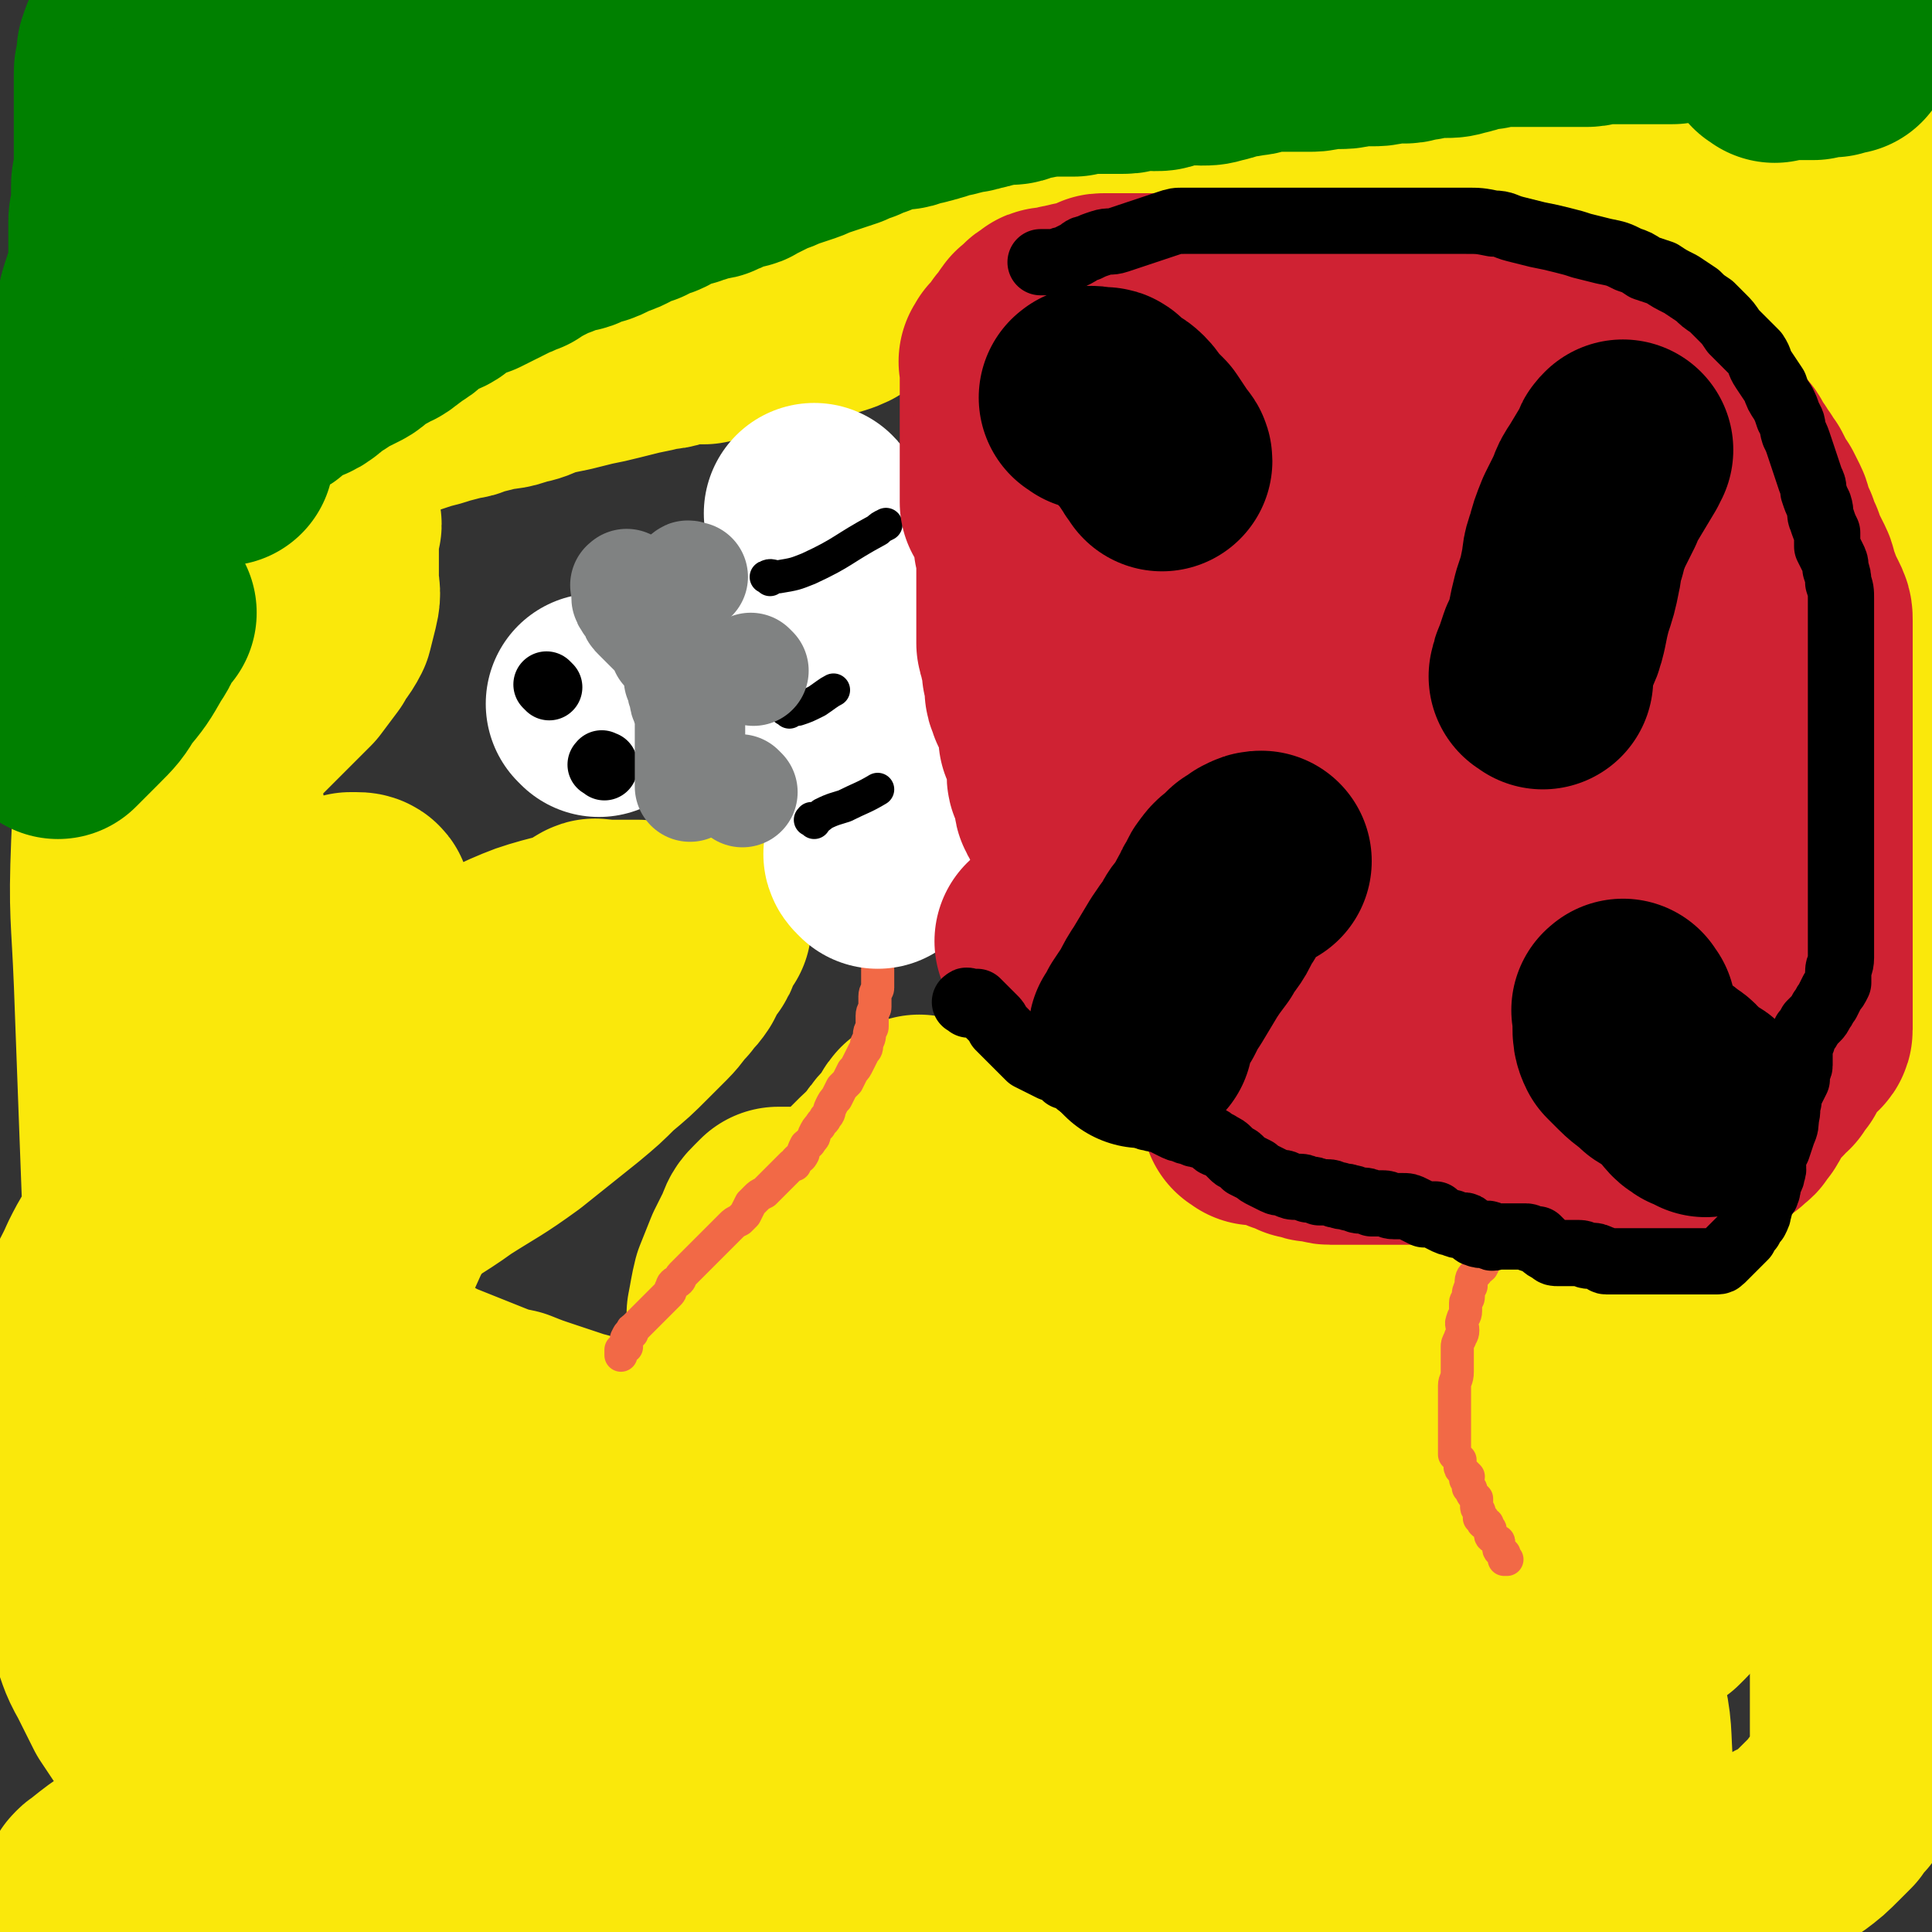 <svg viewBox='0 0 700 700' version='1.1' xmlns='http://www.w3.org/2000/svg' xmlns:xlink='http://www.w3.org/1999/xlink'><rect x="0" y="0" width="700" height="700" fill="#333333" stroke="none"/><g fill='none' stroke='#FAE80B' stroke-width='80' stroke-linecap='round' stroke-linejoin='round'><path d='M3,246c-1,-1 -2,-1 -1,-1 0,-1 0,0 1,0 1,0 0,-1 1,-2 1,-1 1,0 2,-1 0,0 0,0 1,0 1,0 1,0 2,0 1,0 1,-1 2,-1 0,-1 0,-1 1,-2 1,-1 1,-1 2,-2 1,-1 1,-1 2,-2 1,-1 1,-1 2,-2 1,-1 1,-1 2,-2 1,-1 1,-1 2,-2 1,-1 0,-2 2,-3 2,-4 3,-3 6,-7 2,-2 2,-3 4,-5 2,-2 2,-2 4,-4 2,-2 2,-2 4,-3 2,-1 2,-1 4,-2 2,-1 1,-2 2,-2 2,-2 2,-2 4,-2 2,-1 2,-1 4,-2 2,-1 2,-1 4,-2 1,-1 1,-1 3,-2 1,-1 1,-2 2,-2 2,-1 2,-1 3,-1 2,-1 2,-1 4,-2 1,-1 0,-1 1,-2 2,-1 2,-1 3,-2 2,-1 2,-1 3,-2 2,-1 2,-1 3,-2 2,-1 2,-1 3,-2 2,-1 2,-1 4,-2 2,-1 2,-1 4,-2 2,-1 2,-1 4,-2 2,-1 2,-2 4,-3 2,-2 3,-1 5,-3 2,-2 2,-2 4,-4 2,-2 3,-1 5,-3 2,-2 2,-2 5,-4 3,-2 3,-1 6,-3 3,-1 3,-2 7,-3 3,-1 4,-1 7,-2 3,-1 3,-1 6,-2 3,-1 3,-1 6,-2 4,-1 4,-1 7,-2 4,-1 4,-1 7,-2 2,0 2,0 4,-1 4,-1 4,-1 8,-2 4,-1 4,0 9,-2 5,-1 4,-1 9,-3 4,-1 4,-1 9,-2 4,-1 4,-1 8,-2 5,-1 5,-1 9,-2 4,-1 4,-1 8,-2 5,-1 5,-1 9,-2 4,0 4,-1 9,-2 3,0 3,0 7,0 5,-1 5,-1 10,-2 4,-1 4,-1 8,-2 4,-1 4,-2 8,-2 4,-1 4,-1 7,-1 4,-1 4,-1 8,-2 4,-1 4,-1 7,-2 5,-2 4,-3 8,-5 4,-1 4,-1 7,-2 4,-2 4,-2 8,-4 3,-2 3,-3 7,-4 4,-3 4,-3 9,-4 4,-2 4,-2 8,-3 4,-2 4,-2 9,-3 3,-1 3,-1 6,-2 4,-1 4,-2 8,-3 4,-1 4,-1 8,-2 4,-1 4,-1 8,-2 5,-1 5,-1 9,-2 4,-1 4,0 8,-1 5,-1 5,-1 10,-2 4,-1 4,0 9,-1 5,-1 5,-1 10,-2 4,-1 4,0 9,-1 5,0 5,-1 10,-1 5,0 5,0 9,0 5,0 5,-1 10,-1 5,0 5,0 9,0 5,0 5,-1 10,-1 4,0 4,0 8,0 4,0 4,0 9,0 3,0 3,0 7,0 3,0 3,0 7,0 3,0 3,0 6,0 3,0 3,0 7,0 3,0 3,0 7,0 3,0 3,0 6,0 3,0 3,0 6,0 3,0 3,0 6,0 2,0 2,0 5,0 2,0 2,0 5,0 2,0 2,0 4,-1 3,-1 3,-1 5,-1 2,-1 2,-1 4,-1 2,-1 2,-1 4,-1 2,0 2,-1 4,-1 2,-1 2,0 5,-1 2,0 2,-1 3,-1 3,-1 3,0 6,-1 2,0 2,-1 3,-1 2,-1 2,-1 4,-1 3,0 3,0 5,0 2,0 2,0 4,0 2,0 2,0 4,0 2,0 2,0 4,0 2,0 2,0 4,0 2,0 2,0 4,0 2,0 2,0 4,0 2,0 2,0 4,0 2,0 2,0 4,0 2,0 2,0 4,0 2,0 2,0 4,0 2,0 2,0 4,0 2,0 2,0 4,0 3,0 3,0 6,0 6,0 6,1 12,1 0,0 0,0 1,0 '/><path d='M546,99c-1,-1 -2,-1 -1,-1 0,-1 1,-1 2,-1 1,0 1,0 2,0 1,0 1,-1 2,-1 2,0 2,0 4,0 1,0 1,0 2,-1 2,0 2,0 4,-1 2,-1 2,-1 4,-1 1,0 1,0 2,0 1,0 1,0 3,0 1,0 1,0 2,0 1,0 1,0 2,0 1,0 1,0 2,0 1,0 1,0 2,0 1,0 1,0 2,0 0,0 0,0 1,0 1,0 1,0 2,0 1,0 1,0 2,0 1,0 1,0 2,0 1,0 1,0 3,0 1,0 1,0 2,0 1,0 1,0 2,0 1,0 1,0 2,0 2,0 2,0 3,0 2,0 2,0 4,0 1,0 1,0 3,0 1,0 0,1 1,1 1,0 1,0 2,0 1,0 1,0 2,1 1,1 1,1 2,1 1,1 1,1 2,1 1,1 1,1 2,1 1,1 1,0 2,1 1,1 1,1 2,2 1,1 1,1 2,2 1,1 1,1 2,2 1,1 2,1 3,2 2,1 2,1 3,2 1,1 2,1 3,2 2,1 1,1 3,3 1,1 1,1 2,2 1,1 1,1 2,3 1,2 1,2 2,4 1,1 1,1 2,3 0,1 0,1 0,2 0,1 0,1 0,2 0,1 0,1 1,3 0,1 0,2 1,3 1,3 1,3 2,5 1,3 1,3 2,5 1,3 1,3 2,5 1,3 1,3 2,5 1,2 1,2 2,4 1,3 0,3 2,5 0,2 1,2 2,4 1,2 1,2 2,4 0,2 0,2 1,4 1,2 1,2 2,4 1,1 1,1 2,2 1,2 0,2 1,3 1,2 2,1 2,2 1,1 0,1 0,2 0,2 0,2 0,4 0,1 0,1 0,2 0,2 1,2 1,4 1,3 0,3 0,6 0,2 0,2 0,5 0,2 0,2 0,4 0,3 0,3 0,7 0,2 0,2 0,5 0,3 0,3 0,5 1,3 2,3 2,6 1,3 0,3 0,5 0,4 0,4 0,7 0,2 0,2 0,4 0,2 0,2 0,4 0,2 0,2 0,5 0,2 0,2 0,4 0,2 0,2 0,4 0,2 1,2 1,4 0,1 0,1 0,3 0,1 0,1 1,3 0,1 0,1 1,3 1,1 1,1 2,3 1,1 1,2 1,4 0,1 0,2 0,3 0,2 0,2 0,4 0,2 0,2 0,4 0,2 0,2 0,4 0,2 0,2 0,4 0,1 0,1 0,3 0,1 0,1 0,2 0,1 0,1 1,2 0,1 0,1 0,1 0,1 0,2 0,2 1,-2 1,-3 1,-5 2,-6 2,-6 2,-12 1,-7 1,-7 1,-15 0,-6 1,-6 1,-13 0,-6 0,-6 0,-13 0,-7 0,-7 0,-14 0,-9 0,-9 0,-19 0,-10 0,-10 0,-19 0,-10 0,-10 0,-19 0,-7 0,-7 0,-14 0,-8 0,-8 0,-16 0,-7 0,-7 0,-14 0,-8 0,-8 0,-16 0,-7 1,-7 1,-14 0,-5 0,-5 0,-11 0,-5 0,-5 0,-9 0,-4 0,-4 0,-9 0,-3 0,-3 0,-6 0,-2 0,-2 0,-5 0,-2 1,-2 1,-4 0,-1 0,-1 0,-3 0,-1 0,-1 0,-2 0,0 0,-1 0,0 0,0 0,0 -1,1 -1,1 -1,1 -2,2 -1,1 -1,1 -2,2 -1,1 -1,1 -2,2 -1,1 -1,1 -2,2 -2,1 -2,1 -4,3 -2,2 -2,2 -4,4 -2,2 -2,2 -4,4 -2,2 -2,2 -4,4 -2,2 -2,2 -4,4 -2,2 -2,1 -5,2 -4,2 -4,1 -8,2 -2,1 -2,2 -4,2 -4,1 -4,0 -7,0 -3,0 -3,0 -6,0 -3,0 -3,0 -6,0 -1,0 -1,0 -3,0 -2,0 -2,0 -4,0 -1,0 -1,0 -2,0 -1,0 -1,0 -2,0 -1,0 -2,0 -2,0 0,1 1,1 2,2 1,1 1,1 2,2 2,2 2,2 4,4 2,2 2,2 4,5 2,2 1,3 4,5 1,3 2,3 4,5 2,3 1,3 3,6 2,3 3,3 4,5 3,4 2,4 4,7 2,3 2,3 4,6 1,3 1,3 2,6 1,3 1,3 2,6 1,3 0,3 2,6 1,3 1,2 3,5 1,3 1,3 2,6 1,3 1,3 2,6 1,3 0,3 1,6 2,3 1,4 3,6 2,4 2,4 4,7 2,4 2,4 3,7 2,3 1,3 2,6 2,4 2,3 3,7 1,3 1,3 1,7 0,3 0,3 0,7 0,4 0,4 0,9 0,4 1,4 1,7 0,3 0,3 0,6 0,3 0,3 0,6 0,2 0,2 0,5 0,3 0,3 0,5 0,3 0,3 0,6 0,3 0,3 0,5 0,3 0,3 0,6 0,3 0,3 0,6 0,3 0,3 0,6 0,3 0,3 0,6 0,2 0,2 0,5 0,2 0,2 0,5 0,2 1,2 2,5 1,2 1,2 1,4 0,2 0,2 0,4 0,2 0,2 1,4 0,2 1,2 1,4 0,2 0,2 0,4 0,2 0,2 0,4 0,2 0,2 0,4 0,2 0,2 0,4 0,2 0,2 0,4 0,2 0,2 0,4 0,2 0,2 0,4 0,3 0,3 0,5 0,2 0,2 0,4 0,2 0,2 0,5 0,2 0,2 0,5 0,2 0,2 0,5 0,3 0,3 0,5 0,3 0,3 0,6 0,3 0,3 0,5 0,3 0,3 0,6 0,3 0,3 0,5 0,2 0,2 0,5 0,2 0,2 0,5 0,2 -1,2 -1,4 -1,2 -1,2 -2,4 -1,3 -2,3 -2,5 -1,3 -1,3 -1,5 0,2 -1,2 -1,4 0,3 0,3 0,6 0,3 0,3 0,5 0,3 0,3 0,5 0,3 0,3 0,5 0,3 0,3 0,6 0,4 0,4 0,7 0,2 0,2 0,5 0,3 0,3 0,7 0,3 0,3 0,6 0,3 0,3 0,7 0,3 0,3 0,7 0,4 0,4 0,8 0,5 0,5 0,9 0,5 0,5 0,10 0,5 0,5 0,10 0,5 0,5 0,10 0,4 0,4 0,9 0,5 0,5 0,9 0,4 0,4 0,8 0,4 0,4 0,8 0,4 0,4 0,8 0,3 0,3 0,6 0,4 0,4 0,7 0,3 0,3 0,7 0,3 0,3 0,6 0,3 0,3 0,6 -1,4 -1,4 -2,6 -2,3 -2,3 -4,6 -2,2 -2,2 -4,5 -2,2 -2,2 -4,4 -4,4 -4,4 -8,7 -4,3 -5,2 -8,5 -5,3 -5,3 -10,6 -5,3 -5,3 -11,6 -6,3 -6,3 -13,6 -6,3 -6,3 -14,6 -6,2 -6,2 -13,4 -8,3 -8,3 -16,5 -7,2 -7,2 -14,3 -6,1 -6,0 -12,0 -4,0 -4,0 -8,0 -5,0 -5,0 -10,0 -6,0 -6,0 -11,0 -7,0 -7,0 -14,0 -4,0 -4,0 -8,0 -4,0 -4,0 -9,0 -5,0 -5,0 -10,0 -7,0 -7,0 -14,0 -7,0 -7,0 -14,0 -7,0 -7,0 -14,0 -8,0 -8,0 -16,0 -6,0 -6,0 -12,0 -6,0 -6,0 -13,0 -6,0 -6,0 -13,0 -6,0 -6,0 -12,0 -4,0 -4,0 -9,0 -5,0 -5,0 -9,0 -5,0 -5,0 -10,0 -8,0 -8,0 -15,-1 -7,-1 -7,-1 -14,-2 -8,0 -8,0 -17,-1 -9,-1 -9,0 -18,-1 -7,-1 -7,-1 -15,-2 -9,0 -9,0 -18,-1 -9,-1 -9,-1 -19,-2 -9,-2 -9,-2 -18,-4 -12,-2 -12,-2 -24,-4 -12,-2 -12,-2 -24,-4 -11,-1 -11,-2 -23,-2 -11,-1 -11,0 -22,0 -10,0 -10,0 -20,0 -5,0 -5,0 -9,0 -6,0 -6,0 -11,0 -4,0 -4,0 -8,0 -3,0 -3,0 -7,0 -2,0 -2,0 -4,0 -2,0 -2,1 -4,1 -1,0 -1,0 -2,0 -1,0 -1,0 -2,0 -1,0 -1,0 -2,0 -1,0 -1,0 -2,0 -1,0 -1,0 -2,0 -1,0 -2,0 -1,0 0,-1 1,-1 2,-2 5,-4 5,-4 11,-8 14,-7 14,-8 29,-13 17,-6 18,-6 36,-9 17,-4 17,-3 35,-6 17,-2 17,-2 33,-3 14,-1 14,0 28,0 15,0 15,0 30,0 12,0 12,-1 24,0 11,1 11,1 23,2 11,2 11,3 22,5 8,2 8,2 15,4 6,2 6,3 12,5 5,2 5,2 9,4 3,1 3,0 6,2 2,0 2,0 4,2 0,0 0,1 -1,2 -3,4 -4,4 -9,6 -19,6 -19,5 -38,8 -22,4 -22,4 -44,6 -17,1 -18,1 -35,1 -13,0 -13,1 -26,0 -13,-1 -13,-1 -26,-3 -11,-1 -11,-1 -21,-4 -11,-3 -11,-3 -21,-7 -12,-5 -12,-5 -23,-9 -5,-2 -6,-2 -11,-5 -7,-4 -7,-4 -14,-9 -6,-4 -6,-4 -12,-9 -4,-4 -4,-4 -8,-8 -4,-4 -4,-4 -8,-9 -4,-6 -4,-6 -8,-12 -3,-6 -3,-6 -6,-12 -4,-7 -3,-7 -6,-14 -3,-7 -4,-7 -5,-14 -2,-11 -1,-11 -2,-23 -1,-12 -2,-12 -2,-25 -1,-15 -2,-15 0,-29 1,-12 2,-13 6,-25 2,-7 3,-7 6,-14 2,-4 2,-4 5,-9 2,-4 2,-4 5,-8 1,-3 2,-3 4,-6 1,-1 1,-1 2,-3 1,-1 1,-1 2,-1 1,0 1,1 2,2 2,7 2,8 3,15 3,20 3,20 4,39 2,20 1,20 3,40 1,17 1,17 2,34 2,14 2,14 4,28 1,10 1,10 2,21 0,8 0,8 0,15 0,7 0,7 0,13 0,7 0,7 0,13 0,6 0,6 0,12 0,5 0,5 0,9 0,3 0,3 0,7 0,2 0,2 0,5 0,2 0,2 0,3 0,1 0,3 0,2 0,0 -1,-1 -1,-3 -2,-12 -2,-12 -5,-24 -4,-24 -5,-24 -8,-47 -3,-24 -2,-24 -4,-48 -4,-30 -6,-30 -9,-60 -2,-23 0,-23 -1,-46 -1,-27 -1,-27 -2,-53 -1,-27 -1,-27 -2,-54 -1,-25 -2,-25 -1,-50 1,-24 2,-24 3,-47 2,-21 2,-21 3,-41 1,-12 0,-12 0,-24 0,-9 0,-9 0,-17 0,-4 0,-4 0,-8 0,-2 0,-2 0,-5 0,-2 0,-2 0,-4 0,-2 0,-2 0,-4 0,-1 0,-1 0,-2 0,-1 0,-1 0,-2 0,-1 0,-1 0,-2 0,0 0,-1 0,0 1,2 2,3 2,6 2,9 2,9 3,19 0,14 0,14 0,29 0,15 0,15 0,31 0,15 -1,15 -2,31 -1,14 -1,14 -2,28 -1,14 -1,14 -2,28 -1,12 0,12 0,23 0,10 0,10 0,20 0,7 0,7 0,15 0,9 0,9 0,18 0,8 0,8 0,15 1,7 1,7 2,14 2,6 2,6 3,12 2,6 2,6 4,12 1,5 0,5 1,9 1,3 2,3 4,6 1,2 0,3 1,5 2,2 2,2 4,4 0,0 0,1 1,1 2,1 2,1 3,1 2,0 2,0 3,0 2,0 3,0 4,-1 5,-7 5,-7 7,-15 3,-10 2,-11 3,-21 2,-12 2,-12 3,-24 1,-10 0,-10 0,-21 0,-5 0,-5 0,-10 0,-5 0,-5 0,-10 0,-6 0,-6 0,-12 0,-4 0,-4 -1,-8 -1,-3 -1,-3 -2,-6 -1,-4 -1,-4 -2,-8 -1,-3 -1,-3 -2,-6 -1,-3 -1,-3 -1,-6 -1,-4 0,-4 -1,-7 0,-4 0,-4 -1,-7 -1,-3 -1,-3 -2,-6 0,-3 0,-3 0,-6 -1,-3 -1,-3 -2,-6 0,-3 -1,-3 -1,-6 0,-3 0,-3 -1,-6 0,-4 0,-4 0,-7 0,-3 -1,-3 -1,-7 0,-4 0,-4 0,-7 0,-3 0,-3 0,-6 0,-3 0,-3 0,-6 0,-2 0,-2 0,-4 0,-2 0,-2 0,-4 0,-2 0,-2 0,-4 0,-2 0,-2 0,-4 0,-2 0,-2 0,-4 0,-2 0,-2 0,-5 0,-2 0,-2 0,-4 0,-2 0,-2 1,-4 1,-3 1,-3 2,-5 1,-2 1,-2 2,-4 2,-2 2,-1 3,-3 2,-2 2,-3 3,-4 2,-2 2,-2 3,-3 2,-2 2,-2 4,-3 3,-2 3,-1 5,-2 2,-1 2,-1 4,-2 2,-1 2,-1 4,-2 2,-1 2,-1 4,-1 2,0 2,0 4,0 1,0 1,0 2,0 1,0 1,0 2,0 1,0 1,0 2,0 0,1 -1,1 -1,2 0,3 0,3 0,5 0,3 0,3 0,6 0,4 0,4 0,7 0,4 1,4 0,8 -1,4 -1,4 -2,8 -2,4 -3,4 -5,8 -3,4 -3,4 -6,8 -3,3 -3,3 -7,7 -3,3 -3,3 -6,6 -4,4 -4,4 -8,8 -2,3 -3,3 -5,6 -3,3 -3,3 -5,7 -2,3 -2,3 -4,7 -2,4 -1,4 -2,8 -2,4 -2,4 -2,8 -2,4 -2,4 -2,9 -1,4 0,4 0,9 0,5 0,5 0,10 0,5 0,5 0,10 0,4 -1,4 0,9 1,4 1,4 2,9 2,3 2,3 4,7 1,5 1,5 3,9 2,4 2,4 4,8 3,3 3,3 5,7 4,3 4,3 8,6 3,4 3,4 7,7 5,4 5,4 11,6 3,2 3,3 7,4 4,2 4,1 8,2 5,1 5,2 9,2 4,0 4,0 8,0 4,0 4,0 8,0 4,0 4,1 8,0 5,-1 5,-2 10,-5 4,-2 4,-2 7,-6 3,-3 3,-4 6,-8 2,-3 2,-3 5,-7 2,-3 2,-3 5,-7 2,-2 2,-2 4,-5 1,-3 1,-3 3,-6 1,-1 1,-2 2,-3 1,-3 1,-3 2,-5 1,-3 1,-3 2,-5 2,-2 2,-2 3,-4 2,-2 2,-2 3,-4 2,-2 1,-2 3,-4 1,-2 1,-2 2,-4 0,-1 1,0 1,-2 0,0 -1,-1 0,-1 1,-1 1,0 2,0 1,0 1,0 2,0 1,0 1,0 2,0 1,0 1,0 2,0 1,0 1,0 2,0 1,0 1,0 2,0 1,0 1,0 2,0 1,0 2,0 2,0 0,0 0,0 -1,0 -7,1 -7,2 -15,3 -7,2 -8,1 -15,3 -7,2 -7,2 -14,5 -6,3 -5,3 -11,6 -4,2 -4,2 -8,4 -4,2 -4,2 -8,4 -3,2 -3,2 -6,4 -2,2 -2,2 -5,4 -3,2 -3,2 -7,3 -3,1 -3,1 -6,2 -3,0 -3,0 -7,0 -2,0 -3,1 -5,0 -1,-1 -1,-1 -2,-3 -1,-2 -1,-2 -2,-4 -1,-2 -1,-2 -2,-5 0,-2 0,-2 0,-5 0,-1 0,-1 0,-3 0,-1 0,-1 0,-2 0,-1 0,-1 0,-2 0,0 0,0 0,0 0,-2 0,-2 0,-3 0,-1 0,-1 0,-2 0,-2 0,-2 1,-4 0,-3 0,-3 1,-5 1,-2 2,-2 3,-4 1,-2 2,-2 3,-4 1,-1 1,-1 2,-2 1,0 1,0 2,0 1,0 2,0 2,1 2,5 2,5 2,11 2,9 2,9 2,18 1,8 0,8 0,17 0,8 0,8 0,17 0,7 0,7 -1,15 -1,6 -1,6 -2,12 -1,5 -1,5 -3,10 -2,4 -2,4 -4,9 -3,4 -3,4 -6,9 -3,3 -3,3 -5,6 -3,4 -3,4 -5,8 -2,3 -2,3 -4,6 -2,3 -2,3 -3,7 -1,3 -1,3 -2,7 0,3 0,3 0,7 0,3 0,3 0,7 0,4 0,4 1,8 1,4 1,4 3,8 2,4 2,4 5,8 2,3 2,3 6,7 3,3 3,3 7,6 4,4 4,4 8,7 4,3 4,3 9,6 5,3 5,3 10,5 4,3 4,3 9,4 8,3 8,3 15,4 6,2 6,2 13,3 6,0 6,0 12,0 6,0 6,0 12,0 4,0 4,0 9,0 6,0 6,1 11,0 6,-1 6,-1 11,-3 4,-2 4,-2 9,-4 4,-2 4,-2 8,-4 3,-2 3,-2 5,-4 3,-2 3,-2 6,-4 3,-2 3,-2 6,-4 2,-1 2,-1 4,-3 2,-1 2,-1 5,-2 2,-1 2,-1 5,-2 2,-2 1,-2 3,-3 2,-2 3,-1 5,-2 2,-1 2,-1 4,-2 1,-1 0,-1 1,-2 2,-2 2,-2 3,-4 2,-2 3,-2 4,-4 2,-3 2,-3 3,-6 2,-4 2,-4 3,-7 1,-5 1,-5 2,-9 1,-4 0,-4 1,-7 1,-4 1,-4 2,-8 1,-3 0,-3 1,-6 1,-3 1,-3 2,-6 1,-3 1,-3 2,-6 1,-3 1,-3 2,-6 1,-2 1,-2 2,-5 1,-3 1,-3 2,-6 1,-2 1,-2 1,-5 0,-2 0,-2 0,-4 0,-2 1,-2 1,-4 0,-2 0,-2 0,-4 0,-2 0,-2 0,-4 0,-1 0,-1 0,-2 0,-2 0,-2 0,-3 0,-1 0,-1 0,-2 0,-1 0,-1 0,-2 0,-1 0,-1 0,-2 0,-1 0,-2 0,-1 -1,0 -1,2 -2,4 -2,3 -3,2 -5,5 -2,2 -1,3 -4,5 -1,2 -2,2 -4,4 -2,2 -2,2 -5,5 -2,2 -1,2 -3,3 -2,2 -2,1 -4,2 -2,1 -2,1 -4,2 -2,1 -2,1 -4,2 -2,1 -2,1 -4,1 -2,0 -2,0 -4,0 -1,0 -1,0 -2,0 -1,0 -1,0 -2,0 -1,0 -1,0 -2,0 -1,0 -1,0 -2,0 -1,1 -1,1 -2,2 -2,2 -2,2 -3,5 -2,4 -2,4 -4,8 -2,5 -2,5 -4,10 -1,4 -1,5 -2,10 0,5 0,5 0,10 0,5 0,5 0,9 0,4 0,4 0,8 0,3 0,3 0,6 0,3 0,3 -1,6 -1,2 -1,1 -2,3 0,2 0,2 -1,4 -1,1 -1,1 -2,2 -3,1 -3,1 -5,2 -4,0 -4,0 -9,0 -6,0 -6,0 -12,0 -8,0 -8,0 -16,-2 -6,0 -6,-1 -11,-2 -6,-2 -6,-2 -12,-4 -6,-2 -6,-2 -11,-4 -5,-1 -5,-1 -10,-3 -5,-2 -5,-2 -10,-4 -5,-2 -5,-2 -10,-4 -5,-3 -5,-3 -10,-6 -4,-3 -5,-2 -9,-5 -3,-2 -3,-2 -6,-5 -3,-2 -4,-2 -6,-5 -2,-3 -3,-3 -4,-7 -1,-3 0,-4 0,-7 0,-5 -1,-5 0,-9 1,-4 2,-5 5,-8 7,-8 7,-8 16,-14 10,-9 11,-8 22,-16 11,-7 12,-7 23,-15 10,-8 10,-8 20,-16 6,-5 6,-5 11,-10 6,-5 6,-5 11,-10 4,-4 4,-4 7,-7 3,-3 3,-4 6,-7 2,-3 2,-2 4,-5 1,-2 1,-2 2,-4 1,-2 1,-1 2,-3 1,-1 1,-1 1,-2 0,-1 0,-1 1,-2 0,-1 0,-1 1,-2 1,-1 1,-2 2,-3 '/><path d='M150,428c-1,-1 -1,-2 -1,-1 -1,0 -1,1 -2,2 -5,8 -5,8 -9,16 -5,11 -5,11 -8,22 -4,11 -4,11 -7,22 -4,10 -4,10 -8,21 -2,6 -2,6 -3,13 -3,9 -3,8 -5,17 -1,6 0,6 0,12 -1,9 -2,9 -4,17 -1,7 -1,7 -1,15 -1,6 -1,6 -1,13 0,5 0,5 0,10 0,4 -1,4 0,8 1,4 2,4 5,7 3,3 3,3 8,6 7,3 7,3 14,4 6,2 6,1 12,1 5,0 6,1 11,-1 5,-2 5,-2 8,-6 11,-15 11,-15 20,-31 8,-15 7,-15 14,-31 4,-10 4,-10 8,-20 1,-4 1,-4 3,-7 0,-1 1,-1 2,-1 0,-1 0,0 1,1 6,13 7,13 12,26 9,22 7,23 16,44 8,18 9,17 18,34 6,11 6,11 13,22 5,7 5,7 11,14 4,5 4,6 9,10 4,3 4,4 9,6 4,2 4,2 9,3 4,0 5,1 9,0 4,-1 5,-1 8,-4 6,-6 6,-7 11,-14 4,-7 4,-7 8,-15 3,-7 3,-7 6,-15 3,-10 3,-10 6,-20 2,-10 2,-10 4,-20 3,-13 2,-13 5,-26 3,-13 2,-13 6,-26 2,-8 2,-8 4,-17 2,-5 1,-5 2,-10 1,-4 1,-4 2,-7 1,-2 1,-2 2,-4 1,-1 1,-2 1,-1 1,6 2,7 2,15 1,24 1,24 1,48 0,13 0,13 0,25 0,10 0,10 0,19 0,4 0,4 0,7 0,3 0,3 0,5 0,2 0,2 0,3 0,1 0,3 0,2 0,-1 0,-3 -1,-5 -2,-5 -3,-5 -4,-10 -2,-7 -2,-8 -3,-15 -1,-8 0,-8 0,-17 0,-7 0,-7 0,-14 0,-9 0,-9 0,-17 0,-8 0,-8 1,-15 1,-9 2,-9 4,-18 2,-9 3,-9 5,-18 1,-7 1,-7 2,-15 1,-6 1,-6 2,-13 1,-7 0,-7 1,-14 0,-5 1,-5 1,-10 0,-4 0,-4 0,-7 0,-3 0,-3 0,-6 0,-3 1,-3 1,-5 0,-2 0,-2 1,-4 0,-2 0,-2 0,-4 0,-1 0,-1 1,-3 0,-1 0,-1 0,-2 0,-1 0,-2 0,-1 -5,8 -6,9 -10,19 -5,11 -5,11 -9,22 -2,9 -3,9 -5,17 -1,5 -1,6 -1,11 -1,7 -2,7 -2,13 -1,4 -1,4 -1,9 0,3 0,3 0,6 0,4 0,4 0,7 0,2 0,2 0,3 0,2 0,2 0,4 0,1 0,2 -1,2 -1,1 -2,1 -3,2 -3,1 -3,1 -5,2 -4,1 -4,1 -7,2 -3,1 -3,1 -6,2 -4,1 -4,1 -7,2 -4,1 -4,1 -8,1 -4,0 -4,0 -8,1 -4,1 -4,0 -8,2 -3,1 -3,2 -6,4 -3,2 -2,3 -5,6 -3,4 -3,4 -6,8 -2,5 -2,5 -4,10 -1,5 -1,5 -2,9 -1,4 -1,4 -1,7 -1,4 0,4 -1,8 0,3 0,3 -1,5 0,2 0,2 0,4 0,2 0,2 0,3 0,2 0,2 0,4 0,1 0,1 0,2 0,0 0,0 0,1 3,0 4,0 7,0 8,0 8,0 15,0 9,0 9,0 18,-1 8,-1 8,-2 15,-3 7,-1 7,-1 14,-2 5,-1 5,-2 11,-2 4,0 4,0 7,0 4,0 4,0 7,0 3,0 3,0 6,0 3,0 3,-1 6,0 3,1 3,1 5,4 2,2 2,2 4,5 3,5 3,5 6,10 2,3 2,3 4,7 1,3 2,3 3,7 2,3 2,3 3,6 2,2 2,2 4,4 2,2 2,2 3,3 2,1 2,1 4,2 2,1 2,1 4,1 3,0 3,0 5,0 2,0 2,0 3,0 1,0 1,0 2,-1 1,-1 1,-1 2,-3 1,-3 2,-3 2,-6 1,-6 0,-6 0,-12 0,-7 0,-7 -1,-13 -1,-7 -1,-7 -2,-13 -1,-7 -2,-7 -4,-14 -2,-7 -2,-7 -4,-13 -1,-6 -1,-6 -3,-12 -1,-5 -1,-5 -2,-10 -1,-4 -1,-4 -1,-9 0,-4 0,-4 0,-8 0,-5 0,-5 0,-9 0,-5 0,-5 0,-10 0,-5 0,-5 0,-9 0,-4 0,-4 1,-9 0,-3 0,-3 1,-7 0,-3 0,-3 1,-6 0,-2 0,-2 1,-5 0,-2 1,-2 1,-4 0,-1 0,-1 0,-3 0,-1 0,-2 0,-1 1,0 1,1 2,4 1,2 2,2 2,5 2,5 1,5 2,9 1,6 2,5 2,11 1,9 1,10 1,20 0,7 0,7 0,14 0,8 1,8 1,16 0,7 0,7 0,13 0,7 1,7 2,14 1,7 2,7 3,13 2,7 1,7 3,13 2,5 3,5 5,10 2,4 2,4 4,8 2,4 2,4 4,7 2,3 2,3 4,6 2,3 2,3 4,6 1,2 1,2 3,4 1,1 1,1 3,2 2,1 2,1 4,2 1,1 1,1 2,2 2,1 2,1 4,1 2,0 2,0 5,0 3,0 3,0 6,0 3,0 3,0 6,-1 3,-1 3,-1 5,-3 2,-1 1,-1 3,-3 2,-2 2,-2 4,-4 2,-2 2,-2 4,-4 2,-2 2,-2 4,-4 2,-2 3,-2 4,-4 2,-2 1,-3 3,-5 1,-2 1,-2 2,-5 1,-2 1,-2 2,-5 1,-3 1,-3 2,-6 1,-3 1,-3 2,-6 1,-3 0,-3 1,-5 2,-3 1,-3 3,-6 1,-2 1,-2 3,-4 2,-3 2,-3 4,-5 2,-2 2,-2 4,-4 2,-2 2,-2 5,-4 4,-2 4,-2 7,-4 4,-2 4,-2 7,-4 4,-1 4,0 7,-1 4,-1 4,-1 8,-2 4,-1 4,-1 8,-2 3,-1 3,-1 6,-2 4,-2 4,-2 8,-4 3,-2 3,-2 6,-4 2,-2 3,-2 5,-4 3,-2 3,-2 5,-4 2,-2 2,-2 4,-4 2,-2 2,-2 4,-4 2,-2 3,-2 4,-4 2,-3 1,-4 2,-7 1,-3 1,-3 2,-6 1,-3 1,-3 1,-6 0,-3 0,-3 0,-6 0,-3 0,-3 0,-6 0,-2 0,-2 0,-4 0,-2 0,-2 0,-4 0,-1 0,-1 0,-3 0,-1 0,-1 0,-2 0,-1 0,-1 0,-2 0,-1 0,-1 0,-2 0,-1 0,-1 0,-2 0,0 0,0 0,0 -1,-2 -1,-2 -2,-3 0,0 0,0 0,0 -1,-1 -1,-1 -2,-2 -1,-1 -1,-1 -2,-2 -1,-1 0,-1 -2,-2 -1,-1 -1,-1 -3,-2 -2,-1 -2,-1 -4,-1 -2,-1 -2,-2 -4,-2 -2,-1 -2,-2 -5,-2 -3,0 -3,0 -5,0 -3,0 -3,0 -6,0 -4,0 -4,0 -8,0 -3,0 -3,0 -5,0 -4,0 -4,0 -8,0 -4,0 -4,0 -9,0 -3,0 -3,1 -7,1 -3,0 -3,0 -6,0 -4,1 -4,2 -8,2 -3,1 -3,0 -6,0 -3,0 -3,0 -6,0 -4,0 -4,0 -8,0 -2,0 -2,0 -5,0 -5,0 -5,0 -9,0 -5,0 -5,0 -9,0 -6,0 -6,0 -11,0 -5,0 -5,0 -10,0 -5,0 -5,0 -11,0 -6,0 -6,0 -12,-1 -5,-1 -5,-1 -9,-3 -5,-1 -5,-1 -10,-3 -3,-1 -3,-2 -7,-4 -2,-2 -2,-2 -5,-4 -2,-1 -2,-1 -4,-3 -1,-1 -1,-1 -3,-3 -1,-1 -1,-1 -2,-2 0,0 -1,-1 0,0 7,5 8,6 15,12 8,8 8,8 15,16 9,10 9,10 17,20 7,9 7,10 14,20 6,9 6,9 12,19 6,9 5,9 11,18 3,7 3,7 7,14 3,7 3,7 6,14 3,6 3,6 6,12 2,4 2,4 4,7 3,5 3,5 7,9 2,3 3,3 5,5 3,3 3,4 6,6 3,2 3,2 6,4 2,1 2,2 5,4 1,1 2,1 4,2 1,1 0,1 1,2 1,1 2,1 2,2 1,1 0,1 0,2 0,2 0,3 -1,3 -8,4 -9,4 -18,6 -12,3 -12,3 -24,3 -13,1 -13,0 -26,0 -10,0 -10,0 -20,0 -7,0 -7,0 -13,0 -6,0 -6,0 -12,0 -4,0 -4,1 -7,0 -3,-1 -3,-1 -5,-3 -1,-2 -1,-2 -1,-5 1,-7 1,-8 5,-15 6,-10 7,-10 16,-19 14,-14 14,-14 28,-27 15,-15 16,-15 31,-30 12,-12 11,-12 24,-24 10,-9 10,-8 20,-17 4,-3 4,-3 9,-6 5,-3 5,-4 10,-5 3,-2 4,-2 7,-1 4,1 5,2 7,5 3,8 3,9 4,17 1,11 0,11 0,22 0,7 0,7 -1,14 0,3 0,3 -1,7 0,2 0,2 -2,4 -1,1 -1,1 -2,2 -3,1 -3,1 -6,2 -4,0 -4,0 -9,0 -4,0 -5,0 -9,0 -5,0 -5,-1 -10,-2 -4,-1 -4,-1 -7,-2 -3,-2 -3,-2 -6,-4 -2,-1 -2,0 -4,-1 -1,-1 -1,-1 -1,-2 -1,-1 -1,-1 0,-1 2,-1 2,-1 5,0 4,1 5,1 8,3 7,6 8,7 12,15 7,11 7,12 10,25 3,12 2,13 3,26 1,10 0,10 0,20 0,5 0,5 -1,10 -2,5 -2,5 -5,10 -2,4 -2,4 -5,6 -3,3 -3,3 -7,4 -3,1 -4,1 -7,1 -3,0 -3,0 -5,0 -2,0 -2,0 -4,0 -1,0 -1,0 -2,0 -1,0 -1,0 -1,0 '/></g>
<g fill='none' stroke='#F26946' stroke-width='12' stroke-linecap='round' stroke-linejoin='round'><path d='M542,444c-1,-1 -1,-2 -1,-1 -1,0 0,1 0,2 0,1 0,1 0,2 0,1 0,1 0,1 0,2 0,2 -1,3 -1,2 -1,2 -1,4 -1,2 -1,2 -2,4 -1,1 -2,1 -2,2 -2,2 -2,2 -2,5 -1,2 -1,2 -1,4 0,1 -1,1 -1,2 0,2 0,2 0,3 0,2 -1,2 -1,3 -1,2 0,2 0,4 0,2 -1,2 -1,3 -1,2 -1,2 -1,3 0,2 0,2 0,4 0,3 0,3 0,5 0,3 -1,3 -1,5 0,2 0,2 0,4 0,2 0,2 0,4 0,1 0,1 0,2 0,1 0,1 0,2 0,1 0,1 0,2 0,0 0,0 0,1 0,1 0,1 0,2 0,1 0,1 0,2 0,0 0,0 0,1 0,1 0,1 0,2 0,0 0,0 0,0 0,1 0,1 0,1 0,1 0,1 0,2 1,1 1,1 2,2 0,1 0,1 0,2 0,1 0,1 1,2 1,1 1,1 2,2 0,0 -1,0 -1,1 0,0 1,0 1,1 0,1 0,1 0,2 0,0 1,0 1,1 0,0 0,1 1,2 0,0 0,0 1,1 0,0 0,1 0,1 0,1 0,1 0,2 0,1 1,1 1,2 0,1 0,1 0,2 0,0 1,0 1,0 1,1 0,1 0,1 0,1 1,1 1,1 1,0 1,0 1,1 1,1 1,1 1,2 0,1 0,1 0,1 0,1 1,1 1,1 1,1 1,1 1,1 1,1 1,0 1,1 0,0 0,1 0,1 0,1 0,1 0,1 0,1 1,1 1,1 1,1 1,1 1,1 0,0 0,1 0,1 0,1 0,1 0,1 0,0 1,0 1,0 '/><path d='M321,326c-1,-1 -1,-2 -1,-1 -1,0 0,0 0,1 0,1 0,2 0,3 -1,2 -1,2 -2,4 0,2 0,2 0,4 0,2 0,2 0,4 0,2 0,2 0,4 0,2 0,2 0,4 0,1 0,1 0,3 0,1 0,1 0,3 0,1 0,1 0,3 0,1 -1,1 -1,3 0,2 0,2 0,4 0,1 -1,1 -1,3 0,2 0,2 0,4 0,1 -1,1 -1,3 0,1 0,1 -1,3 0,2 0,2 -1,3 -1,2 -1,2 -2,4 -1,2 -1,2 -2,3 -1,2 -1,2 -2,4 -1,1 -1,1 -2,2 -1,2 -1,2 -2,4 -1,1 -1,1 -2,3 -1,2 0,2 -2,4 0,1 -1,1 -2,3 -1,1 -1,1 -2,3 0,1 0,1 -1,2 -1,2 -1,1 -2,2 -1,2 -1,2 -1,3 -1,2 -1,1 -2,2 -1,1 -1,1 -1,2 -1,0 -1,0 -1,0 -1,1 -1,1 -2,2 -1,1 -1,1 -2,2 -1,1 -1,1 -2,2 -1,1 -1,1 -2,2 -1,1 -1,1 -2,2 -2,1 -2,1 -3,2 -1,1 -1,1 -2,2 -1,2 -1,2 -2,4 -1,1 -1,1 -2,2 -2,1 -2,1 -3,2 -1,1 -1,1 -2,2 -1,1 -1,1 -2,2 -1,1 -1,1 -2,2 -1,1 -1,1 -2,2 -1,1 -1,1 -2,2 -1,1 -1,1 -2,2 -1,1 -1,1 -2,2 -1,1 -1,1 -2,2 -1,1 -1,1 -2,2 -1,1 0,1 -1,2 -1,1 -1,0 -2,1 -1,1 0,1 -1,2 0,1 0,1 -1,2 -1,1 -1,1 -2,2 -1,1 -1,1 -2,2 -1,1 -1,1 -2,2 -1,1 -1,1 -2,2 -1,1 -1,1 -2,2 -1,1 -1,1 -2,2 -1,1 -1,0 -1,2 -1,0 -1,0 -2,2 0,0 0,1 0,2 0,0 0,0 0,1 -1,1 -1,0 -2,1 0,1 0,1 0,2 '/></g>
<g fill='none' stroke='#FFFFFF' stroke-width='80' stroke-linecap='round' stroke-linejoin='round'><path d='M318,311c-1,-1 -1,-1 -1,-1 -1,-1 0,-1 0,-2 0,-1 0,-1 1,-2 0,-1 1,-1 1,-2 0,0 0,-1 0,-1 0,-1 0,-1 0,-2 0,0 0,0 0,-1 0,0 0,0 0,-1 0,-1 0,-1 0,-1 0,-1 0,-1 0,-1 0,-1 0,-1 0,-2 0,0 0,0 0,0 0,-1 0,-1 0,-1 0,-1 0,-1 0,-1 0,-1 0,-1 0,-2 0,-1 0,-1 0,-1 0,-1 0,-1 0,-2 0,-1 0,-1 0,-1 0,-1 0,-1 0,-2 0,-1 0,-1 0,-1 0,-1 0,-1 0,-1 0,-1 0,-1 0,-1 0,-1 -1,-1 -1,-1 -1,-1 0,-1 -1,-2 0,-1 -1,0 -1,-1 -1,-1 -1,-1 -1,-2 0,-1 0,-1 0,-1 -1,-1 -1,-1 -2,-2 -1,-1 -1,-1 -1,-2 0,0 0,0 0,-1 0,-1 -1,-1 -1,-2 0,-1 0,-1 0,-2 0,0 -1,0 -1,-1 0,-1 0,-1 0,-2 0,0 -1,0 -1,-1 0,-1 0,-1 -1,-2 0,-1 0,-1 -1,-2 0,-1 0,-1 -1,-2 0,-1 0,-1 -1,-3 -1,-1 -1,-1 -1,-3 -1,-2 -1,-2 -1,-4 -1,-2 0,-2 -1,-4 -1,-2 -1,-2 -2,-3 0,-2 0,-2 -1,-4 -1,-2 -1,-2 -2,-3 0,-2 -1,-1 -1,-3 0,-1 0,-1 0,-2 0,-2 0,-2 0,-3 0,-1 0,-1 0,-2 0,-3 0,-3 0,-5 0,-1 0,-1 0,-1 0,-2 0,-2 0,-3 0,-1 0,-1 0,-2 0,-2 0,-2 0,-3 0,-1 0,-1 0,-2 0,-2 0,-2 0,-3 0,-1 0,-1 0,-2 0,-2 0,-2 0,-3 0,-1 0,-1 0,-2 0,-1 0,-1 0,-2 0,-1 0,-1 0,-2 0,-1 0,-1 0,-2 0,-1 0,-1 0,-1 0,-1 0,-1 0,-1 0,-1 0,-1 -1,-2 0,0 0,0 0,0 '/></g>
<g fill='none' stroke='#000000' stroke-width='12' stroke-linecap='round' stroke-linejoin='round'><path d='M295,298c-1,-1 -2,-1 -1,-1 0,-1 0,0 1,0 2,-1 2,-1 3,-2 4,-2 5,-2 8,-3 6,-3 7,-3 12,-6 '/><path d='M286,258c-1,-1 -2,-1 -1,-1 1,-1 2,0 4,0 3,-1 3,-1 7,-3 3,-2 4,-3 6,-4 '/><path d='M279,210c-1,-1 -2,-1 -1,-1 1,-1 2,0 4,0 6,-1 6,-1 11,-3 13,-6 12,-7 25,-14 1,-1 1,-1 3,-2 '/></g>
<g fill='none' stroke='#FFFFFF' stroke-width='80' stroke-linecap='round' stroke-linejoin='round'><path d='M217,256c-1,-1 -1,-1 -1,-1 '/></g>
<g fill='none' stroke='#000000' stroke-width='24' stroke-linecap='round' stroke-linejoin='round'><path d='M219,278c-1,-1 -2,-1 -1,-1 0,-1 0,0 1,0 '/><path d='M199,249c-1,-1 -1,-1 -1,-1 '/></g>
<g fill='none' stroke='#FFFFFF' stroke-width='6' stroke-linecap='round' stroke-linejoin='round'><path d='M253,258c-1,-1 -2,-1 -1,-1 2,-1 3,0 6,0 3,0 3,0 6,0 3,0 4,0 6,0 '/><path d='M253,253c-1,-1 -2,-1 -1,-1 0,-1 0,0 1,0 1,0 1,0 1,0 2,0 2,0 4,0 2,0 2,0 3,0 '/><path d='M250,257c-1,-1 -2,-1 -1,-1 1,-1 2,0 5,0 2,0 2,-1 4,-1 2,0 2,0 4,0 1,0 1,-1 2,-1 1,0 1,0 2,0 1,0 1,0 2,0 '/><path d='M231,253c-1,-1 -2,-1 -1,-1 2,-1 3,0 6,0 4,0 4,0 7,0 3,0 3,0 5,0 2,0 2,0 5,0 2,0 3,0 5,0 '/></g>
<g fill='none' stroke='#CF2233' stroke-width='6' stroke-linecap='round' stroke-linejoin='round'><path d='M366,350c-1,-1 -2,-1 -1,-1 0,-1 1,0 3,0 1,0 1,0 2,0 1,0 1,0 2,0 1,0 1,0 2,0 1,0 1,0 2,0 1,0 1,0 2,0 0,0 0,0 1,0 0,0 0,0 1,0 0,0 0,1 0,1 0,1 1,1 1,1 1,1 1,1 1,1 1,1 0,1 1,2 0,0 0,0 1,1 1,1 1,1 2,2 1,1 1,1 1,1 1,1 1,1 2,2 1,1 1,1 2,2 1,1 1,1 2,2 1,1 1,1 1,1 1,1 1,1 2,2 1,1 1,2 2,2 2,1 2,1 3,1 1,1 1,1 2,1 1,1 1,1 2,1 1,0 1,0 2,1 1,0 1,1 1,1 1,1 1,1 2,2 1,1 1,1 2,2 1,1 1,1 2,2 1,1 1,1 2,1 1,0 1,0 1,0 1,0 1,0 2,0 1,0 1,1 2,1 1,0 1,0 2,0 1,0 1,1 2,1 0,0 0,0 1,0 0,0 -1,1 -1,1 '/></g>
<g fill='none' stroke='#CF2233' stroke-width='80' stroke-linecap='round' stroke-linejoin='round'><path d='M380,342c-1,-1 -1,-2 -1,-1 -1,0 0,0 0,1 1,1 1,1 1,1 1,1 1,1 1,1 1,1 0,1 1,1 1,1 1,0 2,1 0,0 0,1 1,1 0,0 0,0 1,0 0,0 0,0 1,1 0,0 0,0 0,0 1,1 1,1 1,1 1,1 1,1 1,1 1,1 1,1 1,1 1,1 1,1 1,1 1,1 0,1 1,1 1,1 1,1 2,1 1,0 1,0 2,0 0,0 0,1 0,1 0,1 1,1 1,1 1,1 1,1 1,1 1,1 0,1 1,1 1,1 1,1 2,1 0,0 1,0 1,0 1,0 1,1 1,1 1,1 1,1 1,1 1,1 0,1 1,1 1,0 1,0 1,0 2,0 1,1 3,1 0,0 0,0 1,0 0,0 0,1 1,1 0,0 0,0 1,0 1,1 1,1 2,2 0,0 0,-1 1,-1 1,0 1,0 2,1 1,0 1,0 2,0 0,0 0,1 1,1 0,0 0,0 1,1 0,0 0,0 1,1 1,0 1,0 1,1 1,1 1,1 2,1 1,1 1,0 2,1 1,0 1,1 2,1 1,0 2,0 2,0 1,0 1,1 1,1 1,0 1,0 2,0 1,0 1,1 2,1 1,0 1,0 2,0 0,0 0,0 1,0 1,0 1,0 2,0 0,0 0,0 1,0 1,0 1,0 2,0 1,0 1,0 2,0 1,0 1,0 2,0 1,0 1,0 2,0 1,0 1,0 2,0 1,0 1,0 2,0 1,0 1,0 2,0 1,0 1,0 2,0 1,0 1,0 2,0 1,0 1,0 2,0 1,0 1,0 2,0 1,0 1,0 3,0 1,0 1,0 2,0 1,0 1,0 2,0 0,0 0,0 1,0 1,0 1,0 2,1 1,0 1,0 2,1 1,0 1,0 2,1 1,0 1,0 2,0 1,0 1,0 2,0 1,0 1,0 1,0 2,0 2,0 4,0 2,0 2,0 4,0 2,0 2,0 4,0 2,0 2,0 4,0 2,0 2,0 4,0 1,0 1,0 2,0 2,0 2,0 3,0 2,0 2,0 4,0 0,0 0,0 1,0 1,0 1,0 2,0 1,0 1,0 2,0 1,0 1,0 2,0 1,0 1,0 1,0 1,0 1,0 2,0 1,0 1,0 2,0 1,0 1,0 2,0 1,0 1,0 2,0 1,0 1,0 2,0 1,0 1,0 2,0 1,0 1,0 2,0 1,0 1,0 2,0 1,0 1,0 2,0 0,0 0,0 1,0 0,0 0,0 1,0 '/><path d='M455,404c-1,-1 -2,-1 -1,-1 1,-1 2,0 4,0 1,0 1,0 2,0 1,0 1,0 2,1 1,1 1,1 3,2 1,0 1,0 2,1 1,0 1,0 3,1 1,0 1,0 2,1 1,0 1,0 2,0 1,0 1,1 2,1 0,0 0,0 1,0 0,0 0,0 1,0 1,0 1,0 2,0 1,0 0,1 2,1 0,0 1,0 2,0 0,0 0,0 1,0 2,0 2,0 3,0 1,0 1,0 2,0 2,0 2,0 4,0 1,0 1,0 1,0 3,0 3,0 5,0 0,0 0,0 1,0 3,0 3,0 6,0 2,0 2,0 5,0 2,0 2,0 5,0 3,0 3,0 7,0 2,0 2,0 3,0 3,0 3,0 5,0 2,0 2,0 4,0 2,0 2,0 4,0 2,0 2,0 3,0 2,0 2,0 3,0 2,0 2,0 4,0 1,0 1,0 2,0 2,0 2,0 4,0 1,0 1,1 3,1 1,0 1,0 3,0 2,1 2,1 4,2 1,0 1,0 3,0 1,0 1,0 3,0 2,0 2,0 4,0 1,0 1,0 2,0 1,0 1,0 3,0 1,0 1,0 3,0 1,0 1,0 2,0 1,0 1,0 2,0 1,0 1,0 2,0 1,0 1,0 2,0 1,0 1,0 2,0 1,0 1,0 2,0 1,0 1,0 3,0 1,0 1,0 2,0 1,0 1,0 2,0 1,0 1,0 1,0 1,0 1,0 2,0 1,0 1,0 2,0 1,0 1,0 1,0 1,0 1,0 1,0 1,0 1,0 2,0 1,0 1,0 1,0 1,0 1,0 1,0 1,0 1,0 2,0 1,0 1,-1 2,-1 1,-1 1,0 2,-1 1,0 1,-1 1,-1 1,-1 1,-1 1,-1 1,-1 1,-1 1,-1 1,0 1,0 1,-1 1,0 0,-1 1,-1 0,0 1,0 1,0 1,0 1,-1 1,-1 1,-1 1,-1 1,-1 1,0 1,0 1,-1 1,-1 1,-1 2,-2 0,0 0,0 0,-1 0,0 1,0 1,-1 0,0 0,0 0,-1 0,0 0,0 0,-1 0,0 0,0 0,0 1,-1 1,-1 2,-2 0,0 0,0 1,-1 0,-1 0,0 1,-1 0,-1 -1,-1 0,-1 1,-1 1,-1 2,-1 1,-1 1,-1 1,-1 1,-1 0,-2 1,-2 0,-1 1,-1 2,-1 0,-1 0,-1 0,-1 1,-1 1,-1 2,-2 1,-1 1,-1 1,-2 0,-1 0,-1 0,-2 1,-1 1,-1 2,-2 1,-1 1,-1 2,-2 1,-1 1,-1 2,-2 1,-1 2,-1 2,-2 0,-1 0,-1 0,-1 0,-1 0,-1 0,-2 0,-1 0,-1 0,-2 0,-2 0,-2 0,-4 0,-2 0,-2 0,-3 0,-2 0,-2 0,-3 0,-1 0,-1 0,-3 0,-1 0,-1 0,-3 0,-1 0,-1 0,-2 0,-1 0,-1 0,-3 0,-2 0,-2 0,-4 0,-1 0,-1 0,-3 0,-2 0,-2 0,-4 0,-2 0,-2 0,-4 0,-2 0,-2 0,-4 0,-2 0,-2 0,-4 0,-2 0,-2 0,-4 0,-3 0,-3 0,-5 0,-3 0,-3 0,-5 0,-2 0,-2 0,-4 0,-3 0,-3 0,-5 0,-2 0,-2 0,-4 0,-2 0,-2 0,-4 0,-2 0,-2 0,-4 0,-2 0,-2 0,-5 0,-2 0,-2 0,-5 0,-2 0,-2 0,-5 0,-2 0,-2 0,-5 0,-2 0,-2 0,-5 0,-2 0,-2 0,-4 0,-2 0,-2 0,-4 0,-2 0,-2 0,-4 0,-1 0,-1 0,-3 0,-1 0,-1 0,-2 0,-2 0,-2 0,-3 0,-2 0,-2 0,-3 0,-2 0,-2 0,-3 0,-2 0,-2 0,-3 0,-2 0,-2 0,-3 0,-2 0,-2 0,-4 0,-2 0,-2 0,-3 0,-2 0,-2 -1,-4 -1,-2 -1,-2 -2,-4 -1,-3 -1,-3 -2,-5 -1,-2 0,-2 -1,-4 -1,-2 -1,-2 -2,-4 -1,-2 -1,-2 -2,-5 -1,-2 -1,-2 -2,-5 -1,-2 -1,-2 -2,-4 -1,-2 0,-2 -1,-4 -1,-2 -1,-2 -2,-4 -1,-1 -1,-1 -2,-3 -1,-2 -1,-2 -2,-4 -1,-1 -1,-1 -2,-3 -1,-1 -1,-1 -2,-3 -1,-1 -1,-1 -2,-3 -1,-1 0,-1 -2,-3 -1,-1 -1,-1 -3,-2 -2,-1 -2,-1 -3,-2 -2,-1 -2,-2 -3,-3 -2,-1 -2,-1 -4,-2 -1,-1 -1,-1 -3,-2 -1,-1 -2,0 -3,-2 -2,-1 -2,-1 -3,-3 -1,-1 -1,0 -2,-1 -2,-2 -2,-2 -3,-3 -2,-1 -2,-1 -3,-2 -2,-1 -2,-1 -3,-2 -1,-1 -1,-1 -2,-2 -2,-1 -2,-1 -4,-2 -1,-1 -1,-1 -3,-2 -1,-1 0,-1 -1,-2 -2,-1 -2,-1 -3,-2 -1,-1 -1,-1 -2,-2 -2,-1 -2,-1 -3,-2 -2,-1 -2,-1 -3,-2 -1,-1 -1,-1 -2,-1 -2,-1 -2,0 -3,-1 -1,0 -1,-1 -2,-1 -2,-1 -2,0 -3,-1 -1,0 -1,-1 -2,-1 -2,-1 -2,0 -3,-1 -1,0 -1,-1 -2,-1 -1,0 -2,0 -3,0 -2,0 -1,-1 -3,-1 -2,0 -2,0 -4,0 -2,0 -2,0 -4,-1 -2,0 -2,0 -4,-1 -2,0 -2,-1 -5,-1 -2,0 -2,0 -4,0 -2,0 -2,-1 -5,-1 -2,0 -2,0 -5,0 -2,0 -2,0 -4,0 -2,0 -2,0 -5,0 -2,0 -2,0 -4,0 -1,0 -1,0 -3,0 -2,0 -2,0 -4,0 -2,0 -2,-1 -4,-1 -2,0 -2,0 -4,0 -1,0 -1,0 -3,0 -1,0 -1,0 -3,0 -2,0 -2,0 -3,0 -2,0 -2,0 -4,0 -2,0 -2,0 -4,0 -1,0 -1,0 -3,0 -2,0 -2,0 -4,0 -2,0 -2,0 -4,0 -2,0 -2,0 -4,0 -1,0 -1,0 -2,0 -2,0 -2,0 -3,0 -2,0 -2,0 -4,0 0,0 0,0 -1,0 -2,0 -2,0 -3,0 -2,0 -2,0 -3,0 -2,0 -2,0 -3,0 -2,0 -2,0 -3,0 -1,0 -1,0 -2,0 -1,0 -1,0 -2,0 -2,0 -2,0 -4,0 -2,0 -2,0 -3,0 -2,0 -2,0 -4,0 -2,0 -2,0 -3,0 -1,0 -1,0 -2,0 -1,0 -1,0 -2,0 -1,0 -1,0 -2,0 -1,0 -1,0 -2,0 -1,0 -1,0 -2,0 -1,0 -1,0 -2,0 -1,0 -1,0 -2,0 -1,0 -1,0 -2,0 -1,0 -1,0 -2,1 -1,0 -1,0 -2,1 -1,0 -1,0 -2,1 -1,0 -1,0 -2,0 -1,0 -1,0 -2,0 -1,0 -1,1 -2,1 -1,0 -1,0 -2,0 -1,0 -1,0 -2,1 -1,0 -1,0 -2,0 -1,0 -1,0 -1,0 -1,0 -1,0 -1,0 -1,0 0,1 -1,1 -1,1 -1,0 -2,1 -1,1 0,2 -1,2 -1,1 -2,0 -2,1 -1,1 -1,1 -1,2 -1,1 -1,1 -2,2 -1,1 -1,1 -1,2 0,1 -1,1 -1,1 -1,1 -1,1 -1,2 -1,0 -1,0 -1,0 -1,1 -1,1 -1,2 -1,0 0,0 0,1 0,0 0,0 0,0 0,2 0,2 0,3 0,0 0,0 0,1 0,0 0,0 0,1 0,1 0,1 0,2 0,0 0,0 0,1 0,1 0,1 0,2 0,0 0,0 0,1 0,0 0,0 0,0 0,1 0,1 0,2 0,1 0,1 0,2 0,0 0,0 0,0 0,1 0,1 0,2 0,1 0,1 0,1 0,1 0,1 0,2 0,1 0,1 0,2 0,1 0,1 0,2 0,1 0,1 0,2 0,0 0,0 0,1 0,1 0,1 0,2 0,1 0,1 0,2 0,1 0,1 0,2 0,1 0,1 0,2 0,1 0,1 0,2 0,1 0,1 0,2 0,1 0,1 0,2 0,1 0,1 0,2 0,0 0,0 0,1 0,1 0,1 0,2 0,1 0,1 0,2 0,1 0,1 0,2 0,0 1,0 1,1 0,0 0,0 1,1 0,1 0,1 1,2 0,0 0,0 1,1 0,0 0,0 0,0 0,1 0,2 0,2 0,1 1,1 1,2 0,1 0,1 0,2 0,1 0,1 0,2 0,1 0,1 0,2 0,1 1,1 1,1 0,1 0,1 0,2 0,1 0,1 0,2 0,0 0,0 0,0 0,1 0,1 0,2 0,1 0,1 0,2 0,1 0,1 0,2 0,1 0,1 0,2 0,2 0,2 0,3 0,2 0,2 0,3 0,1 0,1 0,2 0,2 0,2 0,3 0,1 0,1 0,2 0,1 0,1 0,2 0,1 0,1 0,3 0,1 0,1 0,2 0,1 0,1 0,3 0,1 1,1 1,2 0,1 0,1 0,2 0,1 1,1 1,2 0,1 0,1 0,2 0,1 0,1 0,2 0,1 1,1 1,2 0,1 0,1 0,2 0,0 0,0 0,1 0,1 0,1 0,2 0,1 1,1 1,2 0,0 0,0 0,1 0,0 1,0 1,1 0,0 0,1 1,2 0,0 0,0 1,1 0,1 0,1 0,1 0,1 0,2 0,2 0,1 1,1 1,1 0,1 0,1 0,2 0,1 0,1 0,2 0,1 0,2 0,2 1,2 2,1 2,2 1,1 0,1 0,2 0,2 1,2 1,4 0,2 0,3 0,5 0,2 0,1 1,3 1,2 1,2 1,4 1,2 0,3 1,4 1,2 1,2 2,4 1,2 1,2 2,3 1,2 1,2 2,3 1,1 0,2 1,3 1,1 1,1 2,2 1,1 1,2 2,3 1,1 1,1 2,2 1,1 1,1 2,2 1,1 1,1 2,2 1,1 1,1 2,2 1,1 1,1 2,2 1,1 1,1 2,1 1,0 1,0 2,0 1,0 1,0 2,0 0,0 0,0 1,0 0,0 0,0 1,0 0,0 0,0 1,0 0,0 0,0 1,0 0,0 0,0 1,0 1,-2 1,-3 2,-5 1,-3 1,-3 2,-5 1,-4 0,-4 1,-8 1,-3 1,-3 1,-7 0,-4 0,-5 0,-9 0,-4 0,-4 0,-8 0,-4 0,-4 0,-8 0,-3 0,-3 0,-6 0,-4 0,-4 0,-8 0,-4 0,-4 0,-8 0,-5 0,-5 0,-10 0,-4 -1,-5 0,-9 1,-5 2,-5 2,-10 1,-5 0,-5 1,-10 0,-5 1,-5 1,-9 1,-4 0,-4 1,-8 1,-4 1,-4 2,-8 1,-3 1,-3 2,-5 2,-4 1,-4 3,-8 1,-2 2,-1 3,-3 2,-2 2,-2 4,-4 2,-2 2,-2 4,-4 2,-2 2,-3 5,-4 3,-1 3,-1 6,-2 3,-1 3,-1 6,-1 2,0 2,0 5,0 3,0 3,0 6,0 2,0 2,0 5,1 2,1 2,1 4,3 2,2 2,2 4,4 2,4 2,4 4,8 1,5 1,5 2,10 1,5 1,5 2,10 0,5 0,5 0,10 0,5 0,5 0,10 0,6 0,6 0,12 0,5 0,5 0,11 0,5 0,5 0,10 0,5 0,5 0,10 0,5 -1,5 -2,11 0,5 0,5 -2,11 -1,5 -1,5 -3,11 -1,5 -1,6 -2,11 -2,5 -2,5 -3,9 -2,4 -1,4 -2,8 -1,3 -1,3 -2,6 -1,3 -1,3 -2,5 -1,2 -2,2 -2,4 -1,1 0,1 0,1 0,1 0,1 0,2 -1,0 -1,0 -2,-1 -2,-1 -3,-1 -4,-3 -3,-6 -2,-7 -3,-14 -1,-8 -1,-8 -1,-16 0,-10 0,-10 0,-20 0,-8 -1,-8 0,-16 1,-8 1,-8 3,-17 2,-9 2,-9 5,-18 2,-7 3,-7 5,-13 3,-7 2,-7 5,-13 3,-6 3,-6 6,-12 3,-5 3,-5 6,-9 3,-4 4,-4 8,-8 3,-3 3,-4 7,-7 4,-3 4,-3 9,-6 4,-2 4,-2 8,-4 3,-1 3,-2 7,-3 2,-1 2,-1 5,-2 3,0 3,0 6,0 3,0 3,0 6,0 2,0 2,0 4,1 3,1 3,1 4,2 3,3 2,3 3,7 2,5 2,5 3,10 1,6 1,6 1,12 0,6 0,6 0,12 0,7 0,7 0,13 0,7 0,7 0,13 0,7 0,7 0,14 0,6 0,6 0,13 0,7 0,7 0,14 -1,7 -1,7 -3,14 -2,8 -2,8 -5,15 -2,7 -3,7 -5,14 -3,7 -4,7 -6,15 -2,7 -2,7 -4,13 -1,6 -2,6 -4,12 -1,5 -1,5 -3,11 -1,3 0,4 -1,7 -1,3 -2,3 -2,6 -1,2 0,2 0,4 0,2 0,2 0,3 0,1 0,2 0,2 1,0 1,-2 2,-3 4,-5 3,-5 7,-10 4,-5 4,-5 8,-10 4,-5 4,-4 8,-9 4,-4 4,-5 8,-9 4,-4 5,-4 10,-8 4,-4 4,-4 9,-8 4,-3 4,-3 9,-7 4,-3 4,-3 7,-6 4,-4 4,-4 7,-7 2,-4 2,-4 4,-7 3,-4 3,-4 5,-8 1,-4 1,-4 2,-8 0,-3 1,-3 1,-6 0,-3 0,-3 0,-5 0,-3 0,-3 0,-5 0,-3 0,-3 0,-5 0,-3 0,-3 0,-5 0,-2 0,-2 0,-4 0,-2 0,-2 0,-5 0,-2 0,-2 0,-4 0,-2 0,-2 0,-4 0,-1 0,-1 0,-1 0,-1 0,-2 0,-1 0,0 0,1 0,2 0,4 0,4 0,8 0,7 0,7 0,14 0,6 0,6 0,12 0,7 0,7 0,14 0,6 0,6 0,13 0,5 0,5 0,11 0,5 0,5 0,10 0,4 0,4 0,9 0,4 0,4 0,8 0,3 0,3 0,5 0,3 0,3 0,5 0,3 1,3 0,5 -1,2 -1,2 -2,4 -1,2 -1,2 -2,3 -1,1 -1,1 -2,2 -1,1 -1,1 -2,2 -1,1 -1,1 -2,2 -1,1 -1,1 -1,2 '/></g>
<g fill='none' stroke='#000000' stroke-width='80' stroke-linecap='round' stroke-linejoin='round'><path d='M396,145c-1,-1 -2,-1 -1,-1 0,-1 1,0 3,0 1,0 1,0 2,0 1,0 1,1 2,2 1,0 1,1 3,2 1,1 1,0 3,2 2,2 1,2 3,4 2,2 2,2 4,4 2,3 2,3 4,6 1,2 2,2 2,3 '/><path d='M559,246c-1,-1 -2,-1 -1,-1 0,-2 0,-2 1,-4 1,-3 1,-3 2,-6 2,-4 2,-4 3,-8 1,-5 1,-5 2,-9 2,-6 2,-6 3,-11 1,-4 0,-4 2,-9 1,-4 1,-4 3,-9 2,-4 2,-4 4,-8 1,-3 1,-3 3,-6 3,-5 3,-5 6,-10 0,-1 0,-1 1,-2 '/><path d='M414,376c-1,-1 -1,-1 -1,-1 -1,-1 0,-1 0,-1 1,-2 1,-2 2,-4 2,-3 2,-3 4,-6 2,-4 2,-4 4,-7 3,-5 3,-5 6,-10 2,-3 2,-3 5,-7 1,-3 2,-3 4,-6 2,-3 1,-3 4,-7 0,-1 0,-1 1,-2 1,-2 1,-3 2,-4 2,-3 2,-2 4,-4 1,-1 1,-1 2,-2 2,-1 2,-1 3,-2 2,-1 2,-1 3,-1 '/><path d='M589,367c-1,-1 -1,-2 -1,-1 -1,0 0,0 0,1 0,1 0,1 0,2 0,2 0,2 0,3 0,2 0,3 1,5 2,2 2,2 4,4 3,3 4,3 7,6 3,2 3,1 6,4 2,1 2,1 3,3 3,3 3,4 5,5 1,1 1,0 2,0 1,0 1,1 2,2 '/></g>
<g fill='none' stroke='#000000' stroke-width='24' stroke-linecap='round' stroke-linejoin='round'><path d='M351,364c-1,-1 -2,-1 -1,-1 0,-1 1,0 2,0 1,0 1,0 2,0 1,1 1,1 2,2 1,1 1,1 2,2 1,1 1,1 2,2 1,1 1,1 2,3 1,1 1,1 2,2 1,1 1,1 2,2 1,1 1,1 2,2 1,1 1,1 2,2 1,1 1,1 3,3 2,1 2,1 4,2 2,1 2,1 4,2 3,1 3,1 5,3 2,0 2,0 4,2 1,1 1,1 3,2 0,1 1,0 1,1 2,1 2,1 2,1 2,1 1,2 2,2 1,1 1,1 2,1 1,1 1,1 2,1 2,1 2,2 3,2 2,1 2,0 3,0 2,0 2,1 3,1 2,1 2,1 3,1 2,1 2,1 3,1 2,1 3,0 4,1 2,1 2,1 4,2 2,1 2,1 3,1 2,1 2,1 3,1 2,1 2,1 3,1 2,1 2,0 3,1 2,1 2,1 3,2 1,1 1,0 2,1 2,1 2,1 3,2 1,1 1,1 2,2 1,1 1,0 2,1 1,1 1,1 2,2 2,1 2,1 4,2 1,1 1,1 3,2 2,1 2,1 4,2 2,1 2,0 4,1 2,1 2,1 4,1 2,0 2,0 4,1 2,0 2,0 4,1 1,0 2,0 3,0 2,0 2,1 4,1 2,1 2,0 4,1 2,0 2,1 4,1 2,0 2,0 4,1 2,0 2,0 4,0 2,0 2,1 4,1 1,0 1,0 3,0 2,0 2,0 4,1 2,1 2,1 4,2 2,0 2,0 4,0 1,1 1,1 3,2 2,1 2,1 3,1 2,1 2,1 4,1 1,0 1,0 2,1 2,1 2,2 3,2 2,1 2,0 4,0 1,0 0,1 1,1 1,1 1,0 2,0 1,0 1,0 2,0 1,0 1,0 2,0 0,0 0,0 1,0 1,0 1,0 2,0 1,0 1,0 2,0 1,0 1,0 2,0 1,0 1,1 2,1 1,0 1,0 2,0 1,1 1,1 2,2 1,1 1,1 3,2 1,1 1,1 3,1 2,0 2,0 4,0 1,0 1,0 3,0 2,0 2,1 4,1 2,0 2,0 4,1 1,0 1,1 2,1 1,0 1,0 3,0 1,0 1,0 3,0 2,0 2,0 4,0 1,0 1,0 2,0 2,0 2,0 4,0 2,0 2,0 3,0 1,0 1,0 2,0 2,0 2,0 3,0 1,0 1,0 2,0 1,0 1,0 2,0 1,0 1,0 3,0 1,0 1,0 2,0 1,0 1,0 2,0 0,0 0,0 1,0 1,0 1,0 2,0 1,0 2,0 2,0 2,0 1,-1 2,-1 1,-1 1,-1 2,-2 1,-1 1,-1 2,-2 1,-1 1,-1 2,-2 1,-1 1,-1 2,-2 1,-2 1,-2 2,-3 1,-2 1,-2 2,-3 1,-2 1,-2 1,-3 1,-2 0,-2 1,-4 1,-2 2,-2 2,-3 1,-2 0,-2 0,-3 1,-2 2,-2 2,-4 1,-2 0,-2 0,-4 1,-3 1,-3 2,-5 1,-3 1,-3 2,-6 1,-2 1,-3 1,-5 1,-3 0,-3 1,-6 0,-2 0,-2 1,-4 1,-2 1,-2 2,-4 0,-1 0,-1 0,-3 0,-1 1,-1 1,-2 0,-1 0,-1 0,-2 0,-1 0,-1 0,-2 0,-1 0,-1 0,-3 0,-1 0,-1 1,-2 0,-1 0,-1 1,-3 1,-1 1,-1 2,-3 1,-1 1,-1 2,-2 1,-1 1,-1 2,-3 1,-1 1,-2 2,-3 1,-2 1,-2 2,-4 1,-1 1,-1 2,-3 0,-2 0,-2 0,-4 0,-2 1,-2 1,-5 0,-2 0,-2 0,-5 0,-3 0,-3 0,-5 0,-4 0,-4 0,-7 0,-3 0,-3 0,-6 0,-3 0,-3 0,-6 0,-3 0,-3 0,-6 0,-3 0,-3 0,-6 0,-2 0,-2 0,-5 0,-3 0,-3 0,-6 0,-2 0,-2 0,-5 0,-3 0,-3 0,-6 0,-3 0,-3 0,-7 0,-3 0,-3 0,-6 0,-3 0,-3 0,-7 0,-3 0,-3 0,-6 0,-3 0,-3 0,-6 0,-3 0,-3 0,-5 0,-4 0,-4 0,-7 0,-3 0,-3 0,-5 0,-3 0,-3 0,-6 0,-3 0,-3 0,-6 0,-3 0,-3 0,-6 0,-3 0,-3 -1,-6 0,-2 0,-2 -1,-5 0,-2 0,-2 -1,-4 -1,-2 -1,-2 -2,-4 0,-2 0,-2 0,-5 -1,-2 -1,-2 -2,-5 -1,-2 0,-2 -1,-5 -1,-2 -1,-2 -2,-5 0,-2 0,-2 -1,-4 -1,-3 -1,-3 -2,-6 -1,-3 -1,-3 -2,-6 -1,-3 -1,-3 -2,-5 -1,-3 0,-3 -2,-6 -1,-3 -1,-3 -2,-5 -2,-3 -2,-3 -3,-6 -2,-3 -2,-3 -4,-6 -2,-3 -1,-3 -3,-6 -2,-2 -2,-2 -4,-4 -2,-2 -2,-2 -4,-4 -2,-3 -2,-3 -4,-5 -2,-2 -2,-2 -4,-4 -3,-2 -3,-2 -5,-4 -3,-2 -3,-2 -6,-4 -4,-2 -4,-2 -7,-4 -3,-1 -3,-1 -6,-2 -3,-2 -3,-2 -6,-3 -4,-2 -4,-2 -9,-3 -4,-1 -4,-1 -8,-2 -3,-1 -3,-1 -7,-2 -4,-1 -4,-1 -9,-2 -4,-1 -4,-1 -8,-2 -4,-1 -4,-2 -8,-2 -5,-1 -5,-1 -10,-1 -4,0 -4,0 -8,0 -5,0 -5,0 -9,0 -5,0 -5,0 -9,0 -4,0 -4,0 -8,0 -5,0 -5,0 -9,0 -5,0 -5,0 -10,0 -3,0 -3,0 -7,0 -3,0 -3,0 -6,0 -4,0 -4,0 -7,0 -3,0 -3,0 -6,0 -3,0 -3,0 -6,0 -3,0 -3,0 -6,0 -3,0 -3,0 -6,0 -3,0 -3,0 -5,0 -3,0 -3,0 -6,1 -3,1 -3,1 -6,2 -3,1 -3,1 -6,2 -3,1 -3,1 -6,2 -3,1 -3,0 -6,1 -3,1 -3,1 -5,2 -2,0 -2,1 -4,2 -2,1 -2,1 -4,2 -2,0 -2,1 -4,1 -1,0 -1,0 -3,0 0,0 0,0 -1,0 -1,0 -1,0 -1,0 '/></g>
<g fill='none' stroke='#008000' stroke-width='80' stroke-linecap='round' stroke-linejoin='round'><path d='M20,176c-1,-1 -2,-1 -1,-1 0,-1 0,0 1,0 1,0 1,0 1,-1 1,-2 1,-2 2,-4 2,-2 2,-2 3,-6 3,-5 3,-5 6,-11 2,-4 2,-4 3,-9 1,-3 1,-3 2,-5 1,-3 1,-3 1,-6 0,-3 1,-3 1,-6 0,-3 0,-3 0,-6 0,-4 0,-4 0,-7 0,-4 0,-4 1,-7 1,-3 1,-3 2,-6 1,-3 1,-3 1,-6 0,-2 0,-2 0,-5 0,-3 0,-3 0,-6 0,-2 0,-2 0,-4 0,-2 1,-2 1,-4 0,-2 0,-2 0,-5 0,-2 0,-2 0,-4 0,-2 1,-2 1,-4 0,-1 0,-2 0,-4 0,-2 0,-2 0,-4 0,-2 0,-2 0,-4 0,-2 0,-2 0,-4 0,-2 0,-2 0,-4 0,-1 0,-1 0,-3 0,-2 0,-2 0,-3 0,-2 0,-2 0,-3 0,-2 0,-2 0,-4 0,-1 0,-1 0,-3 0,-2 0,-2 1,-4 0,-2 0,-2 0,-4 1,-3 1,-3 2,-5 1,-3 1,-3 2,-5 3,-5 5,-7 7,-10 '/><path d='M81,165c-1,-1 -1,-1 -1,-1 -1,-1 0,-1 0,-2 0,-1 0,-2 0,-2 0,-1 1,-1 1,-2 1,-2 1,-2 2,-4 2,-2 2,-2 3,-4 2,-1 2,-1 4,-3 1,-1 1,0 2,-1 2,-2 2,-2 4,-3 2,-1 2,-1 3,-2 2,-2 2,-2 3,-3 3,-2 3,-1 5,-2 2,-1 3,-1 4,-2 2,-1 2,-2 3,-3 2,-2 2,-1 4,-2 3,-2 3,-2 5,-3 2,-1 2,-1 4,-2 2,-1 2,-2 4,-3 3,-2 3,-2 5,-3 3,-2 3,-1 5,-3 2,-1 2,-2 4,-3 2,-1 2,-1 4,-3 2,-1 2,-2 4,-3 2,-1 3,-1 5,-2 2,-1 2,-2 4,-3 2,-1 2,-1 4,-2 2,-1 2,-1 5,-2 2,-1 2,-1 4,-2 2,-1 2,-1 4,-2 2,-1 2,-1 4,-2 3,-1 2,-1 5,-2 1,-1 2,-1 3,-2 2,-1 2,-1 4,-2 1,-1 1,-1 3,-2 2,0 2,0 4,-1 2,-1 2,-1 3,-1 2,-1 2,0 4,-1 2,-1 2,-1 4,-2 2,0 2,0 4,-1 2,-1 2,-1 3,-2 2,0 2,0 4,-1 1,-1 1,-2 3,-2 2,-1 2,-1 4,-1 2,-1 2,-2 4,-2 1,-1 1,0 3,-1 1,-1 1,-1 2,-2 2,-1 2,-1 3,-1 2,-1 2,-1 5,-1 1,-1 1,-1 3,-1 1,-1 1,-1 3,-1 2,-1 3,0 4,-1 3,-1 2,-1 4,-2 2,-1 2,-1 4,-1 2,-1 2,0 3,-1 2,-1 2,-1 4,-2 2,-1 2,-1 4,-2 3,-1 3,-1 5,-2 3,-1 3,-1 6,-2 3,-1 3,-1 5,-2 3,-1 3,-1 6,-2 3,-1 3,-1 6,-2 2,-1 2,-1 5,-2 2,-1 2,-1 5,-2 2,-1 2,-1 4,-2 2,-1 2,-1 4,-1 2,0 2,0 4,0 1,0 1,-1 3,-1 2,-1 2,0 4,-1 2,0 2,-1 4,-1 2,-1 2,-1 3,-1 2,-1 2,0 4,-1 2,0 2,-1 4,-1 2,0 2,0 4,-1 2,0 2,0 4,-1 2,0 2,0 4,-1 2,0 2,0 4,0 2,0 2,0 4,-1 2,0 2,-1 5,-1 2,-1 2,0 5,-1 3,0 3,0 5,0 3,0 3,0 5,0 4,-1 4,-1 7,-1 2,0 2,0 5,0 3,0 3,0 6,0 3,0 2,-1 5,-1 3,-1 3,0 6,0 3,0 2,0 5,-1 3,-1 3,-1 6,-1 3,-1 3,0 6,0 3,0 3,0 6,-1 2,0 2,-1 4,-1 3,-1 3,-1 5,-1 3,-1 3,0 5,-1 3,-1 3,-1 5,-1 3,0 3,0 5,0 3,0 3,0 5,0 3,0 3,0 5,0 3,0 3,-1 6,-1 3,0 3,0 5,0 3,0 3,-1 6,-1 3,0 3,0 6,0 3,0 3,-1 6,-1 2,0 2,0 5,0 2,0 2,-1 5,-1 2,0 2,-1 5,-1 2,0 2,0 4,0 3,0 3,0 6,-1 2,0 2,-1 4,-1 2,-1 2,-1 5,-1 1,0 1,0 3,-1 2,0 2,0 4,0 2,0 2,0 4,0 1,0 1,0 2,0 1,0 1,0 3,0 1,0 1,0 3,0 1,0 1,0 3,0 1,0 1,0 3,0 2,0 2,0 4,0 2,0 2,0 4,0 2,0 2,0 4,0 2,0 2,-1 4,-1 2,-1 2,0 5,0 2,0 2,0 4,0 2,0 2,0 5,0 2,0 2,0 4,0 2,0 2,0 5,0 2,0 2,0 4,0 2,0 2,-1 4,-1 2,0 2,0 4,0 2,0 2,0 3,0 1,0 1,-1 2,-1 2,-1 2,-1 3,-1 2,-1 2,-1 3,-1 2,-1 2,-1 4,-2 2,-1 2,-1 3,-1 '/><path d='M643,19c-1,-1 -2,-1 -1,-1 0,-1 1,0 3,0 2,0 2,0 5,0 3,0 3,0 7,0 3,-1 3,-1 7,-1 2,-1 3,-1 4,-1 '/><path d='M76,105c-1,-1 -1,-1 -1,-1 -1,-2 0,-2 0,-3 0,-2 0,-2 0,-4 1,-3 1,-4 3,-6 3,-6 4,-5 8,-10 5,-5 5,-6 9,-11 3,-4 3,-4 7,-8 2,-2 2,-2 4,-4 4,-4 4,-3 9,-6 5,-3 5,-4 10,-6 6,-3 6,-4 13,-6 8,-3 8,-3 16,-5 9,-2 9,-2 18,-4 9,-1 9,-1 18,-3 9,-1 9,-1 18,-2 9,-1 9,0 17,-2 8,-1 8,-1 16,-2 7,-1 8,-1 15,-3 6,-1 6,-1 12,-3 5,-1 5,-1 9,-3 6,-2 6,-2 11,-3 4,-2 4,-2 8,-3 3,-1 3,-1 5,-2 2,-1 2,-1 5,-2 2,-1 2,-1 4,-2 1,-1 1,-1 1,-2 1,-1 1,-1 1,-2 0,-1 0,-1 -1,-1 -6,-1 -6,-1 -12,-1 -13,0 -13,0 -25,0 -16,0 -16,-1 -32,0 -13,0 -13,1 -27,2 -13,1 -13,1 -26,2 -10,1 -10,1 -20,2 -5,0 -5,0 -10,0 -5,0 -5,0 -11,0 -5,0 -5,1 -10,1 -4,0 -4,0 -9,0 -4,0 -4,0 -9,0 -3,0 -3,0 -7,0 -3,0 -3,0 -6,0 -3,0 -3,0 -6,0 -2,0 -2,0 -4,0 -3,0 -3,0 -5,0 -2,0 -2,0 -4,0 -2,0 -2,0 -3,0 -2,0 -2,0 -3,0 -1,0 -1,0 -2,0 0,0 0,0 0,0 '/><path d='M41,206c-1,-1 -1,-1 -1,-1 '/><path d='M53,222c-1,-1 -1,-2 -1,-1 -1,0 0,1 -1,2 0,2 -1,2 -2,4 -1,3 -1,3 -3,6 -4,7 -4,7 -9,13 -3,5 -3,5 -8,10 -4,4 -5,5 -8,8 '/><path d='M3,229c-1,-1 -2,-1 -1,-1 0,-1 0,0 1,0 1,0 1,0 2,0 0,0 0,0 0,0 1,0 1,0 2,0 '/></g>
<g fill='none' stroke='#808282' stroke-width='40' stroke-linecap='round' stroke-linejoin='round'><path d='M228,213c-1,-1 -1,-2 -1,-1 -1,0 0,0 0,1 0,1 0,1 0,2 0,0 0,0 0,1 0,1 0,1 1,2 0,1 0,0 1,1 0,0 1,0 1,1 0,0 0,0 0,1 0,1 0,1 1,2 1,1 1,1 2,2 0,0 0,0 1,1 0,0 0,0 0,0 1,1 1,1 2,2 0,0 0,0 1,1 0,0 0,0 1,1 0,0 0,0 0,0 1,1 1,1 3,3 0,0 0,0 0,0 0,1 0,1 0,2 0,0 0,0 1,1 1,1 1,1 2,2 0,0 0,0 0,1 1,1 1,2 1,2 0,1 1,1 1,1 0,1 0,1 0,2 0,1 0,1 0,2 0,0 1,0 1,1 0,1 0,1 0,1 0,1 0,1 0,1 0,1 1,1 1,2 1,1 0,1 0,2 0,1 1,1 1,1 0,1 0,1 0,2 0,1 1,0 1,1 0,0 0,1 0,1 0,1 0,1 0,2 0,1 0,1 0,1 0,1 0,1 0,2 0,1 0,1 0,3 0,0 0,0 0,1 0,1 0,1 0,2 0,0 0,0 0,1 0,0 0,0 0,1 0,1 0,1 0,2 0,0 0,0 0,0 0,1 0,1 0,2 0,0 0,0 0,1 0,1 0,1 0,2 0,0 0,0 0,1 0,1 0,1 0,2 0,0 0,0 0,1 0,1 0,1 0,2 0,0 0,0 0,1 0,0 0,0 0,0 '/><path d='M250,210c-1,-1 -2,-1 -1,-1 0,-1 1,0 2,0 0,0 0,0 0,0 '/><path d='M269,287c-1,-1 -1,-1 -1,-1 '/><path d='M273,243c-1,-1 -1,-1 -1,-1 '/></g>
</svg>